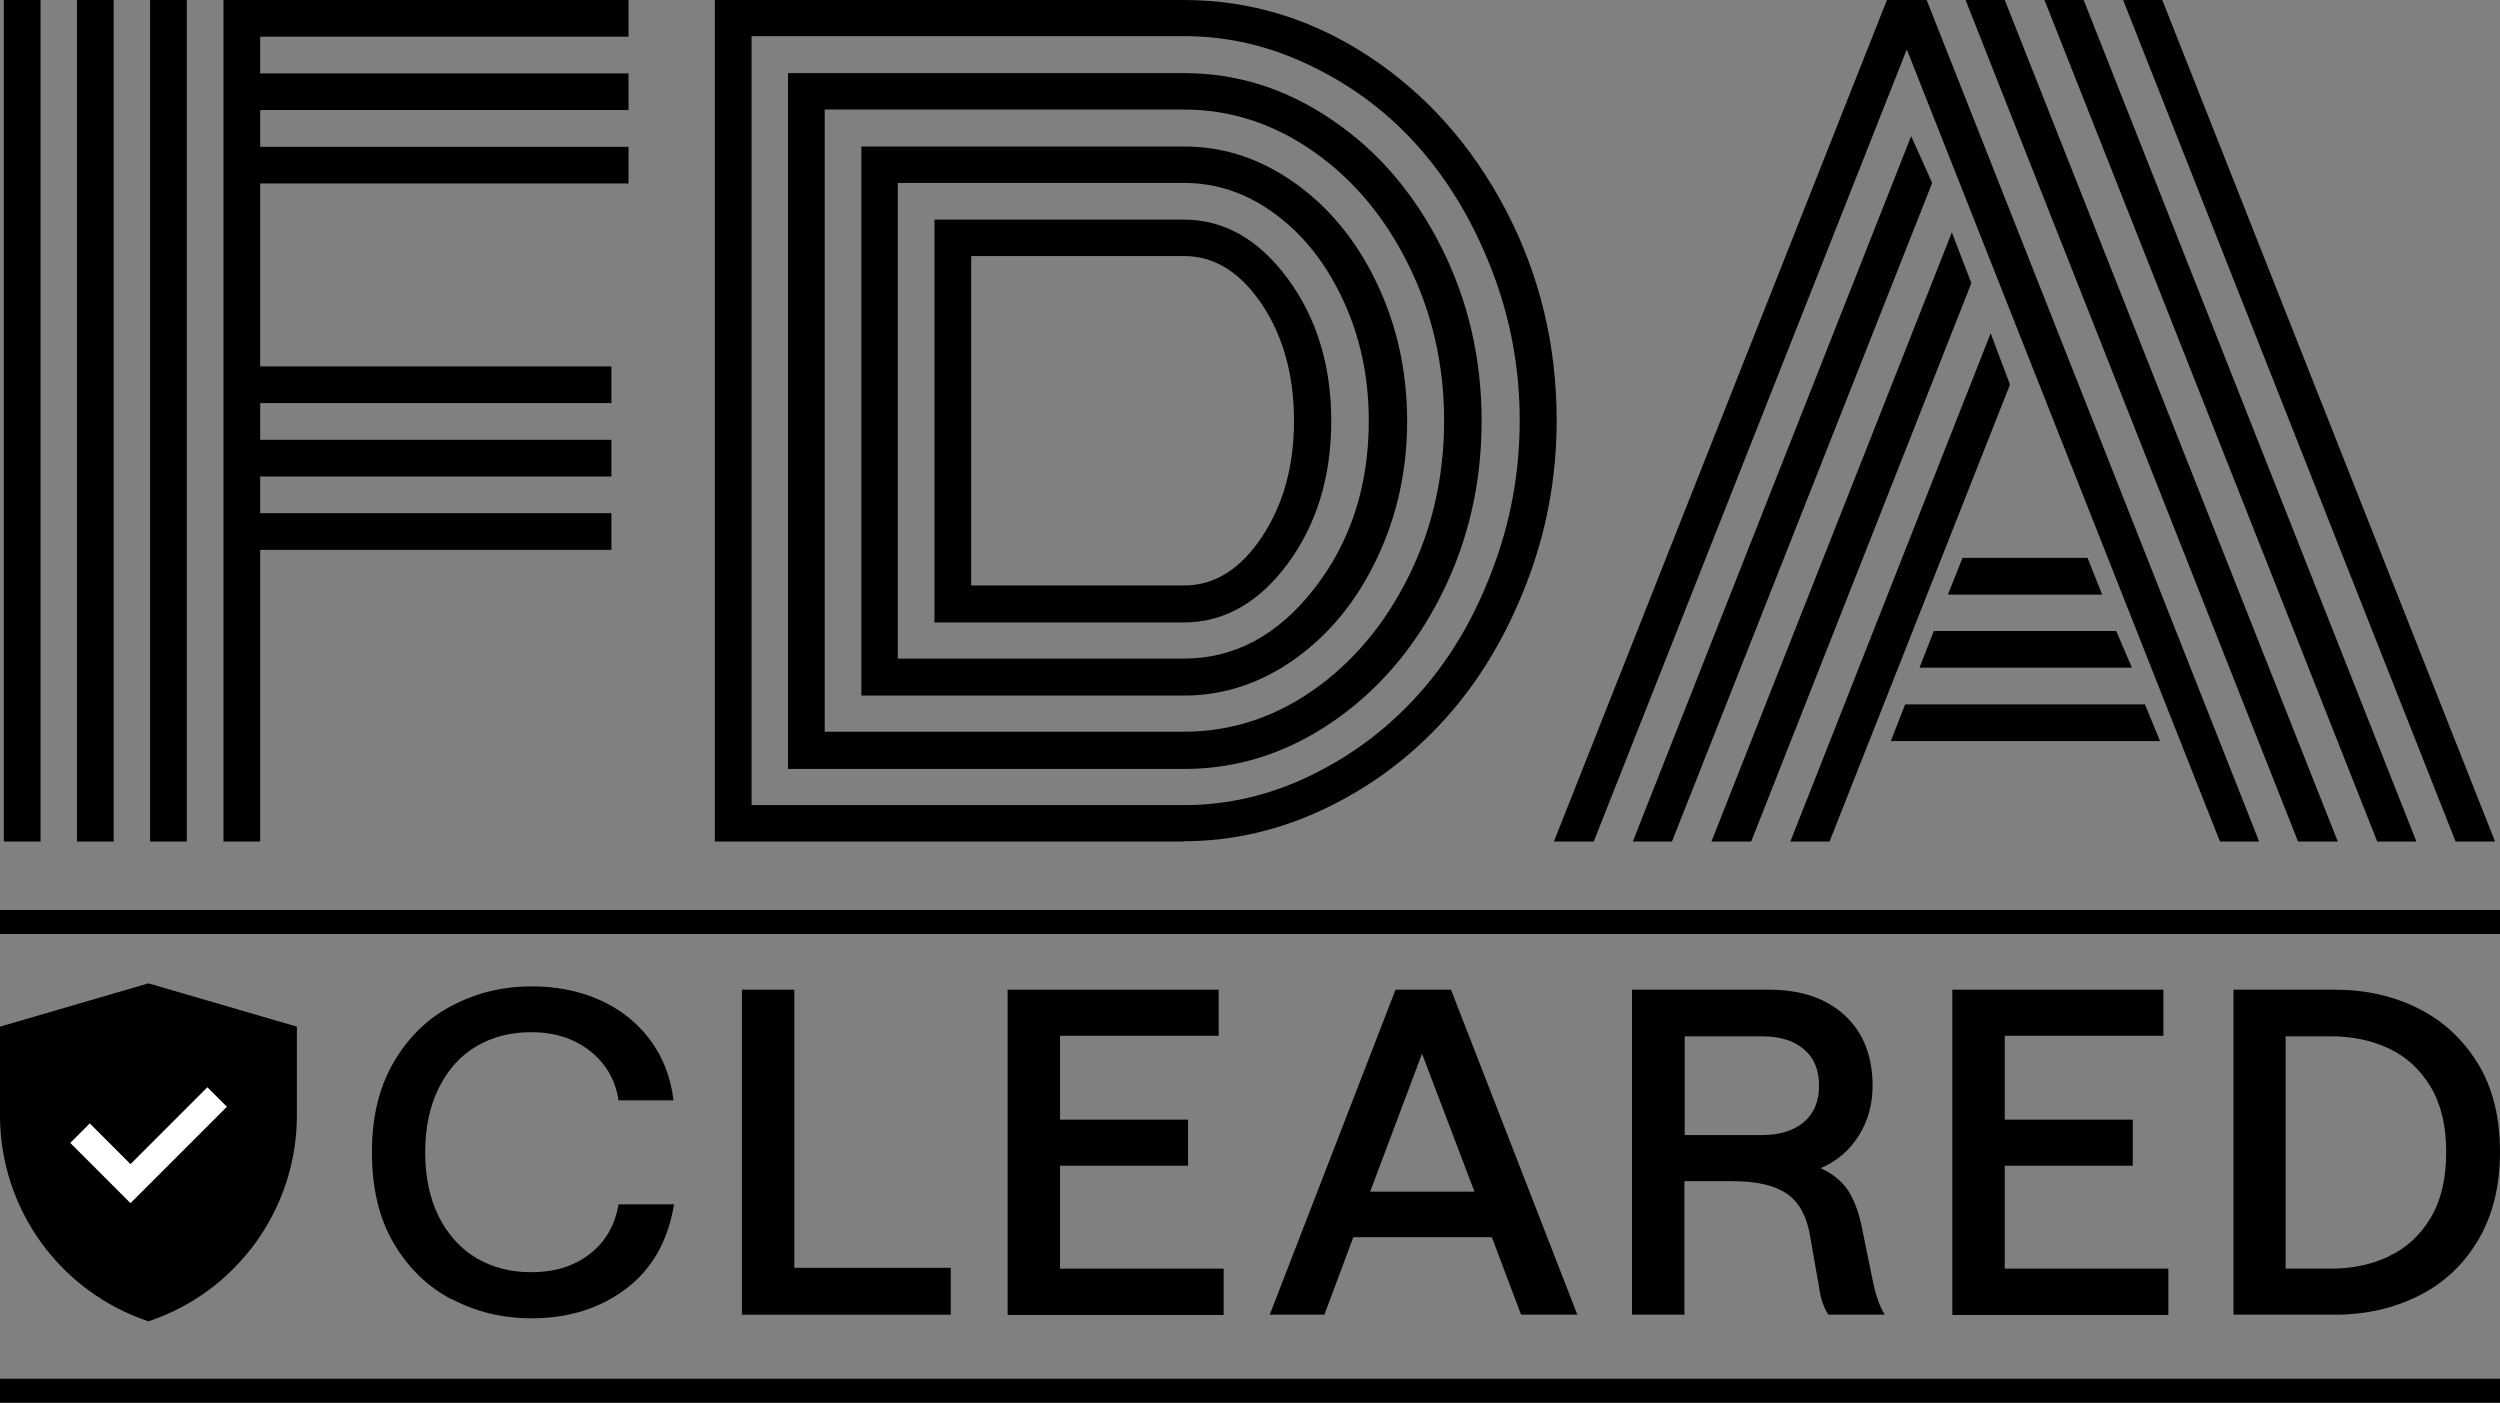<svg id="_图层_1" data-name="图层 1" xmlns="http://www.w3.org/2000/svg" viewBox="0 0 90.61 50.84">
  <rect x="0" y="0" width="90.61" height="50.84" fill="#808080" stroke="none"/>
  <defs>
    <style>
      .cls-1 {
        fill: #000;
        stroke-width: 0px;
      }

      .cls-2 {
        fill: none;
        stroke: #fff;
      }
    </style>
  </defs>
  <g>
    <path class="cls-1" d="M1.47,30.5H.14V0h1.33v30.5ZM4.12,30.5h-1.33V0h1.33v30.5ZM6.77,30.5h-1.33V0h1.33v30.5ZM9.43,30.5h-1.33V0h14.68v1.33h-13.35v1.33h13.35v1.33h-13.35v1.33h13.35v1.33h-13.35v6.63h12.73v1.33h-12.73v1.33h12.73v1.33h-12.73v1.33h12.73v1.33h-12.73v10.61Z"></path>
    <path class="cls-1" d="M42.91,30.5h-17V0h17c2.39,0,4.63.68,6.7,2.04s3.73,3.22,4.96,5.56c1.23,2.35,1.85,4.89,1.85,7.64,0,2.06-.37,4.04-1.1,5.92-.73,1.89-1.7,3.51-2.92,4.87-1.22,1.36-2.66,2.45-4.32,3.25-1.66.8-3.39,1.21-5.19,1.21ZM27.24,29.18h15.68c1.61,0,3.16-.37,4.66-1.11,1.5-.74,2.79-1.73,3.89-2.97s1.97-2.72,2.62-4.45c.66-1.73.99-3.53.99-5.41s-.33-3.68-.99-5.4c-.66-1.72-1.53-3.2-2.62-4.45-1.09-1.25-2.39-2.24-3.89-2.97-1.5-.74-3.05-1.11-4.66-1.11h-15.68v27.85ZM28.56,27.85V2.65h14.35c1.92,0,3.7.56,5.36,1.69,1.66,1.12,2.98,2.66,3.96,4.6.98,1.94,1.47,4.05,1.47,6.32s-.49,4.38-1.47,6.32c-.98,1.94-2.3,3.47-3.96,4.6s-3.44,1.69-5.36,1.69h-14.35ZM29.89,26.52h13.02c1.68,0,3.25-.5,4.69-1.51,1.44-1.01,2.59-2.38,3.45-4.11.86-1.73,1.29-3.62,1.29-5.65s-.43-3.91-1.29-5.65c-.86-1.74-2.01-3.11-3.46-4.12-1.45-1.01-3.01-1.51-4.68-1.51h-13.02v22.55ZM31.22,25.2V5.31h11.7c1.44,0,2.77.44,4.02,1.33s2.23,2.09,2.96,3.62c.73,1.53,1.1,3.2,1.1,5s-.37,3.46-1.1,4.99c-.73,1.54-1.72,2.74-2.96,3.63-1.24.88-2.58,1.33-4.02,1.33h-11.7ZM32.54,23.87h10.37c1.83,0,3.4-.84,4.72-2.53,1.32-1.69,1.98-3.72,1.98-6.09,0-1.56-.3-3-.91-4.33-.61-1.33-1.42-2.37-2.45-3.14-1.03-.77-2.14-1.15-3.34-1.15h-10.37v17.24ZM33.87,22.55V7.96h9.04c1.46,0,2.72.72,3.77,2.15,1.05,1.43,1.57,3.15,1.57,5.15s-.52,3.73-1.57,5.16c-1.05,1.42-2.31,2.14-3.77,2.14h-9.04ZM35.2,21.22h7.72c1.09,0,2.03-.58,2.81-1.75.78-1.17,1.17-2.57,1.17-4.22s-.39-3.07-1.17-4.23-1.72-1.74-2.81-1.74h-7.72v11.94Z"></path>
    <path class="cls-1" d="M57.76,30.5h-1.44L68.39,0h1.44l12.05,30.5h-1.42L69.11,1.79l-11.35,28.72ZM69.27,4.94l.76,1.69-9.43,23.87h-1.42l10.09-25.57ZM70.75,8.44l.7,1.82-7.98,20.24h-1.44l8.71-22.07ZM72.15,12.08l.7,1.86-6.54,16.56h-1.42l7.26-18.42ZM68.53,26.86l.52-1.33h8.69l.55,1.33h-9.76ZM69.57,24.2l.52-1.33h6.61l.57,1.33h-7.7ZM70.6,21.55l.53-1.33h4.53l.53,1.33h-5.6ZM72.66,0l12.07,30.5h-1.44L71.24,0h1.42ZM75.52,0l12.06,30.5h-1.42L74.1,0h1.42ZM90.44,30.5h-1.44L76.95,0h1.42l12.06,30.5Z"></path>
  </g>
  <g>
    <path class="cls-1" d="M16.38,47.1c-.88-.46-1.58-1.14-2.11-2.04-.53-.9-.79-2-.79-3.3s.27-2.38.8-3.28c.53-.9,1.24-1.59,2.12-2.04.88-.46,1.83-.69,2.87-.69.9,0,1.72.16,2.46.49.74.33,1.34.8,1.81,1.42s.77,1.36.87,2.22h-1.99c-.12-.75-.47-1.35-1.05-1.8s-1.29-.67-2.12-.67c-.74,0-1.4.17-1.98.51-.58.34-1.03.84-1.36,1.5s-.5,1.44-.5,2.34.17,1.7.5,2.35.79,1.15,1.36,1.49c.58.34,1.24.51,1.98.51.84,0,1.54-.21,2.11-.65.57-.43.92-1.03,1.06-1.81h2.01c-.22,1.33-.8,2.35-1.74,3.06-.94.71-2.08,1.07-3.42,1.07-1.05,0-2.01-.23-2.88-.69Z"></path>
    <path class="cls-1" d="M26.89,35.87h1.9v10.08h5.67v1.7h-7.57v-11.78Z"></path>
    <path class="cls-1" d="M36.52,35.87h7.65v1.67h-5.75v3.04h4.64v1.67h-4.64v3.73h5.93v1.68h-7.83v-11.78Z"></path>
    <path class="cls-1" d="M50.58,35.87h2.01l4.58,11.78h-2.04l-1.06-2.81h-5.02l-1.05,2.81h-1.98l4.56-11.78ZM53.44,43.19l-1.9-5-1.88,5h3.78Z"></path>
    <path class="cls-1" d="M59.16,35.87h4.94c1.17,0,2.09.31,2.76.93s1.01,1.47,1.01,2.55c0,.68-.17,1.28-.5,1.81-.33.53-.79.92-1.38,1.18.41.19.73.44.96.76.22.32.39.75.51,1.28l.39,1.91c.11.59.26,1.04.46,1.36h-2.04c-.17-.26-.29-.59-.34-1l-.33-1.88c-.12-.7-.4-1.2-.83-1.5-.43-.3-1.09-.46-1.97-.46h-1.75v4.84h-1.9v-11.78ZM65.38,40.67c.36-.31.55-.75.55-1.32s-.18-1.01-.55-1.32c-.37-.32-.87-.47-1.53-.47h-2.79v3.58h2.79c.65,0,1.16-.16,1.53-.47Z"></path>
    <path class="cls-1" d="M70.76,35.87h7.65v1.67h-5.75v3.04h4.64v1.67h-4.64v3.73h5.93v1.68h-7.83v-11.78Z"></path>
    <path class="cls-1" d="M80.95,35.87h3.68c1.11,0,2.12.23,3.02.68.9.45,1.62,1.12,2.16,2s.8,1.95.8,3.2-.27,2.32-.8,3.21-1.25,1.56-2.16,2.01c-.9.45-1.91.68-3.02.68h-3.68v-11.78ZM86.58,45.53c.63-.29,1.13-.75,1.51-1.38.38-.63.57-1.42.57-2.39s-.19-1.75-.57-2.38-.89-1.09-1.51-1.38-1.32-.44-2.07-.44h-1.67v8.42h1.67c.75,0,1.44-.15,2.07-.44Z"></path>
  </g>
  <g>
    <path class="cls-1" d="M0,37.21l5.38-1.57,5.38,1.57v3.22c0,3.38-2.17,6.39-5.38,7.46-3.21-1.07-5.38-4.08-5.38-7.46v-3.22Z"></path>
    <path class="cls-2" d="M2.9,41.07l1.83,1.83,3.14-3.14"></path>
  </g>
  <rect class="cls-1" y="32.98" width="90.61" height=".87"></rect>
  <rect class="cls-1" y="49.97" width="90.61" height=".87"></rect>
</svg>